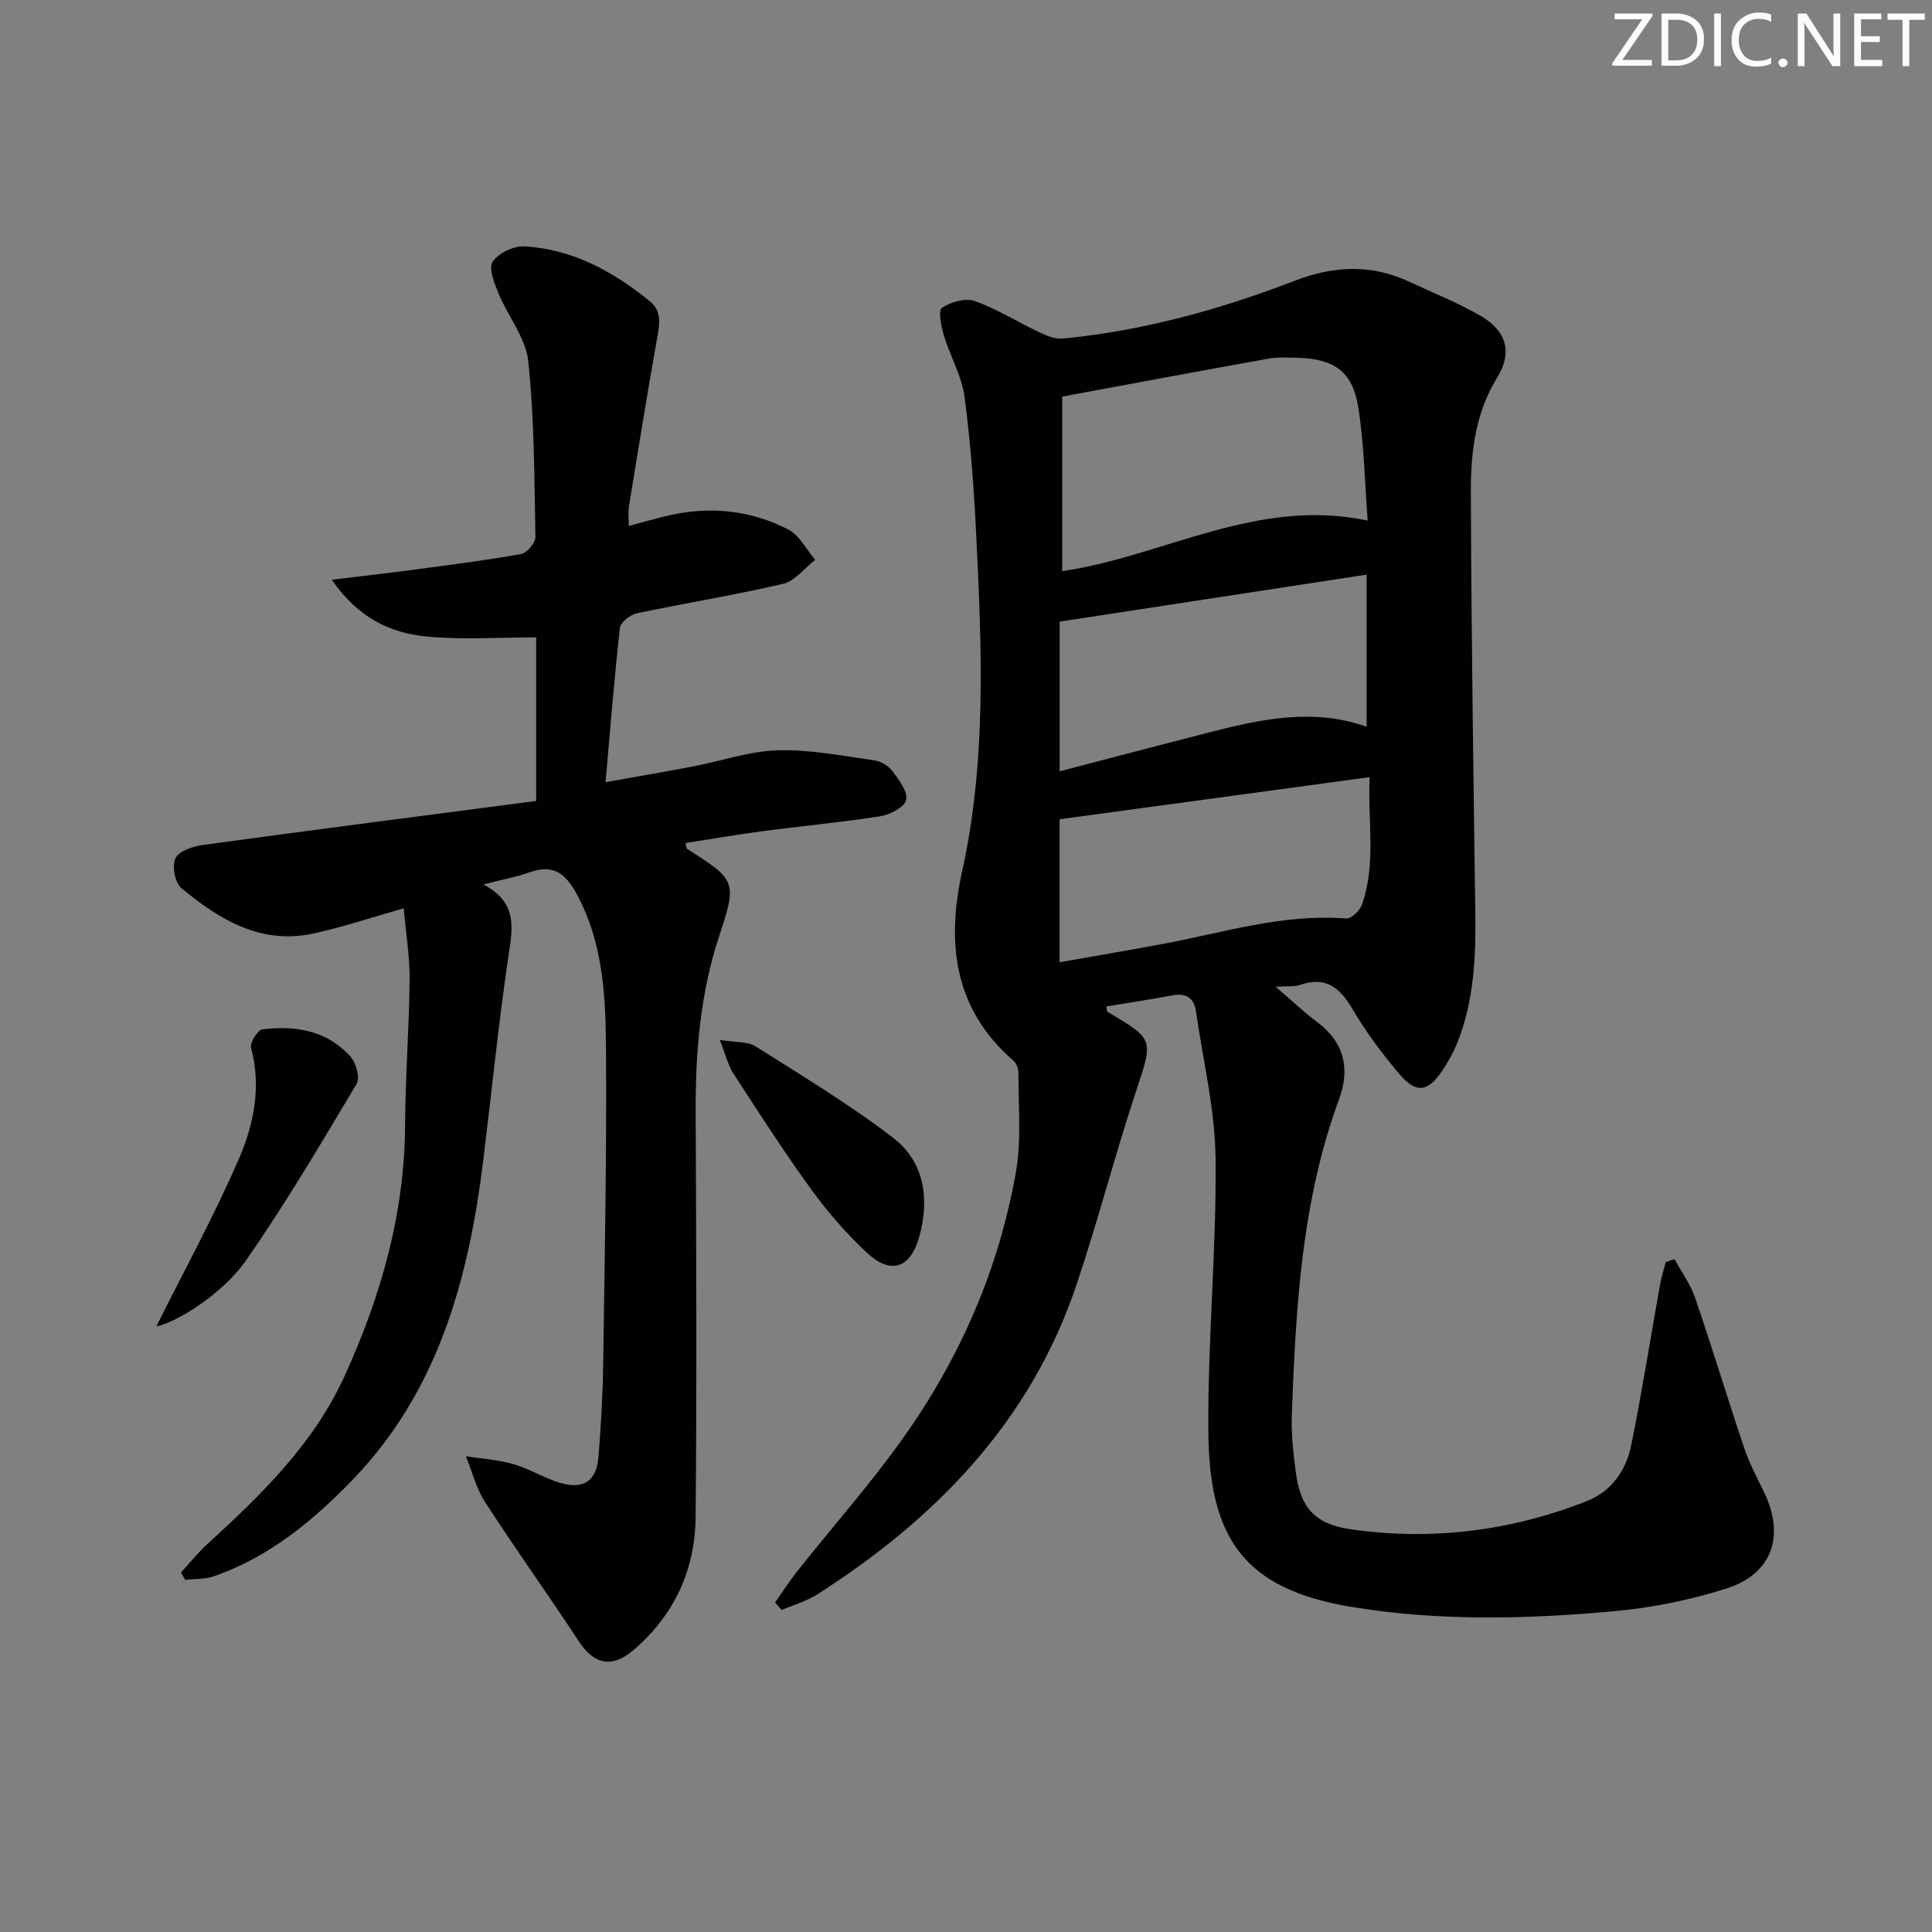<svg enable-background="new 0 0 400 400" viewBox="0 0 400 400" xmlns="http://www.w3.org/2000/svg"><rect x="0" y="0" width="400" height="400" fill="#808080" stroke="none"/><g fill="#fafbfa"><path d="m342.2 3.2-6.3 9.2h6.1v1.2h-8.2v-.5l6.2-9.1h-5.7v-1.2h7.8v.4z"/><path d="m344 13.7v-10.9h3.1c1.6 0 3 .5 4.1 1.4 1.1 1 1.6 2.2 1.6 3.9s-.5 3-1.6 4-2.5 1.5-4.2 1.5h-3zm1.4-9.6v8.4h1.6c1.4 0 2.5-.4 3.2-1.1.8-.8 1.2-1.8 1.2-3.2s-.4-2.4-1.2-3.1-1.8-1-3.1-1z"/><path d="m356.3 2.8v10.9h-1.4v-10.9z"/><path d="m366.6 13.2c-.8.4-1.8.6-3 .6-1.6 0-2.8-.5-3.7-1.5s-1.4-2.3-1.4-3.9c0-1.7.5-3.2 1.6-4.2s2.4-1.6 4-1.6c1 0 1.9.1 2.6.4v1.5c-.8-.4-1.6-.6-2.6-.6-1.2 0-2.2.4-3 1.2s-1.1 1.9-1.1 3.3c0 1.3.4 2.3 1.1 3.1s1.6 1.1 2.8 1.1c1.1 0 2-.2 2.8-.7v1.3z"/><path d="m368.2 13c0-.3.1-.5.3-.6.2-.2.4-.3.6-.3.3 0 .5.1.7.3s.3.4.3.6-.1.5-.3.6c-.2.2-.4.3-.7.3s-.5-.1-.6-.3c-.2-.2-.3-.4-.3-.6z"/><path d="m381.1 13.7h-1.7l-5.5-8.4c-.2-.2-.3-.5-.4-.7 0 .2.1.8.1 1.5v7.6h-1.4v-10.9h1.8l5.3 8.3c.3.4.4.6.4.8 0-.3-.1-.8-.1-1.6v-7.5h1.4v10.9z"/><path d="m389.7 13.7h-5.8v-10.9h5.6v1.2h-4.2v3.5h3.9v1.2h-3.9v3.7h4.4z"/><path d="m398.4 4.1h-3.1v9.6h-1.4v-9.6h-3.1v-1.3h7.7v1.3z"/></g><path d="m264.11 204.3c3.55 3.03 5.95 5.34 8.6 7.31 5.64 4.2 6.84 9.7 4.54 15.94-7.78 21.09-8.96 43.15-9.79 65.26-.15 3.96.3 7.98.81 11.93.93 7.28 3.88 10.8 11.3 11.87 16.75 2.42 33.12.39 48.9-5.79 5.23-2.05 8.2-6.42 9.27-11.65 2.24-11.05 3.98-22.2 5.97-33.3.28-1.55.78-3.05 1.17-4.58.61-.19 1.21-.39 1.82-.58 1.45 2.67 3.31 5.21 4.28 8.05 3.54 10.34 6.7 20.82 10.19 31.18 1.06 3.13 2.66 6.09 4.1 9.09 4.33 9.04 1.61 16.88-7.9 19.88-7.38 2.33-15.15 3.93-22.85 4.64-18.21 1.69-36.53 2.14-54.66-.85-22.44-3.71-29.55-14.28-29.69-36.54-.12-18.77 1.7-37.56 1.5-56.33-.11-10.16-2.61-20.31-4.06-30.45-.41-2.88-2.13-3.81-4.94-3.29-4.52.84-9.08 1.54-13.62 2.29.11.53.08 1.01.26 1.12 9.76 5.76 9.46 5.66 5.85 16.57-4.37 13.22-7.84 26.73-12.28 39.92-9.52 28.3-29.07 48.4-53.69 64.12-2.23 1.43-4.9 2.16-7.37 3.22-.45-.52-.9-1.03-1.35-1.55 1.5-2.13 2.9-4.33 4.51-6.37 7.35-9.25 15.21-18.13 22.04-27.74 11.78-16.57 19.81-34.99 23.32-55.06 1.16-6.64.48-13.61.52-20.43.01-.88-.42-2.05-1.06-2.6-12.33-10.68-13.87-24.38-10.61-39.13 5.09-23.04 4.07-46.29 2.93-69.55-.47-9.61-1.16-19.24-2.43-28.77-.58-4.34-2.98-8.41-4.27-12.68-.56-1.87-1.22-5.17-.42-5.71 1.83-1.23 4.87-2.1 6.82-1.41 4.64 1.65 8.88 4.36 13.37 6.47 1.5.71 3.29 1.45 4.86 1.3 16.63-1.61 32.6-6.03 48.12-12.01 8.04-3.1 15.82-3.41 23.67.27 4.95 2.32 10.08 4.34 14.78 7.08 5.31 3.1 6.54 7.58 3.38 12.69-4.51 7.3-5.49 15.37-5.47 23.48.08 28.97.52 57.94.91 86.9.13 9.36-.19 18.63-3.75 27.46-.8 1.99-1.87 3.9-3.07 5.68-3.05 4.52-5.45 4.82-9.02.58-3.52-4.19-6.85-8.63-9.61-13.35-2.61-4.45-5.55-6.79-10.82-4.97-1.18.42-2.54.23-5.06.39zm-44.19-86.05c20.96-3.04 40.26-15.34 63.24-10.47-.63-8.17-.73-15.97-1.97-23.6-1.19-7.31-5.08-9.93-12.58-10.1-1.99-.04-4.04-.18-5.98.17-13.99 2.51-27.96 5.13-42.71 7.86zm-.53 41.44c10.74-2.8 20.81-5.46 30.89-8.04 10.77-2.75 21.56-5.12 32.67-1.19 0-10.3 0-20.47 0-31.49-21.62 3.31-42.49 6.51-63.56 9.73zm-.02 39.54c7.31-1.3 14.43-2.5 21.53-3.83 12.51-2.34 24.78-6.27 37.79-5.23 1.04.08 2.84-1.6 3.27-2.82 3.01-8.5 1.19-17.19 1.61-26.45-22 2.99-42.96 5.83-64.2 8.72z" fill="#010104"/><path d="m83.58 188.06c-7.04 1.99-12.86 3.97-18.83 5.24-10.82 2.31-19.36-2.95-27.18-9.4-1.34-1.11-2.02-4.68-1.24-6.22s3.71-2.48 5.82-2.76c22.81-3.12 45.65-6.05 68.86-9.09 0-12.24 0-23.16 0-33.87-7.36 0-14.95.53-22.44-.15-7.53-.68-14.28-3.69-19.88-11.78 6.53-.8 11.81-1.39 17.07-2.09 7.4-.99 14.81-1.92 22.15-3.24 1.2-.22 2.97-2.32 2.94-3.52-.22-12.14-.21-24.34-1.48-36.39-.51-4.81-4.17-9.24-6.12-13.96-.87-2.12-2.14-5.22-1.25-6.62 1.13-1.79 4.32-3.31 6.52-3.2 9.98.53 18.4 5.2 26.02 11.35 2.71 2.19 1.95 5.21 1.41 8.23-2.03 11.42-3.88 22.88-5.75 34.33-.18 1.12-.02 2.29-.02 3.98 3.14-.83 5.92-1.67 8.76-2.29 8.42-1.83 16.63-.9 24.24 3 2.33 1.2 3.76 4.15 5.6 6.3-2.21 1.71-4.2 4.39-6.67 4.97-10 2.35-20.17 3.96-30.23 6.09-1.38.29-3.4 1.86-3.53 3.02-1.17 10.37-1.99 20.79-2.98 31.95 6.24-1.12 12.19-2.13 18.12-3.26 5.87-1.12 11.68-3.18 17.57-3.34 6.66-.19 13.39 1.17 20.05 2.1 1.35.19 2.92 1.2 3.74 2.31 1.31 1.78 3.15 4.21 2.75 5.88-.36 1.5-3.33 3.05-5.34 3.36-8.19 1.29-16.47 2.05-24.7 3.14-5.21.69-10.39 1.6-15.66 2.42.21.69.2 1.11.39 1.23 10.13 6.41 10.33 6.77 6.63 17.95-3.92 11.84-4.94 24.02-4.89 36.4.12 27.99.25 55.98-.01 83.97-.1 10.94-4.45 20.38-12.95 27.6-4.39 3.73-8.09 2.89-11.16-1.78-6.39-9.71-13.15-19.16-19.47-28.91-1.84-2.84-2.68-6.32-3.98-9.51 3.31.52 6.72.73 9.91 1.65 3.32.96 6.35 2.92 9.67 3.88 4.82 1.4 7.48-.46 7.87-5.38.5-6.3.87-12.61.97-18.93.31-21.64.73-43.28.59-64.92-.07-11.25-.48-22.54-6.2-32.94-2.48-4.5-5.14-5.89-9.85-4.19-2.62.94-5.4 1.43-9.34 2.44 7.32 3.88 6 9.28 5.15 15.08-2.05 13.95-3.45 27.99-5.17 41.99-3.01 24.48-9.27 47.72-26.98 66.11-8.21 8.53-17.34 16.08-28.79 20.06-1.85.64-3.96.52-5.95.75-.29-.51-.58-1.03-.87-1.54 1.81-1.96 3.48-4.06 5.44-5.85 11.22-10.26 22.08-20.8 28.5-34.96 7.49-16.49 12.38-33.57 12.46-51.87.05-9.98.84-19.95.93-29.93.07-4.75-.74-9.49-1.22-14.89z" fill="#010104"/><path d="m32.36 274.63c5.68-11.4 11.98-22.87 17.15-34.82 3.06-7.08 4.62-14.86 2.47-22.86-.28-1.05 1.36-3.7 2.33-3.83 6.83-.86 13.38.22 18.23 5.61 1.17 1.31 2.04 4.43 1.29 5.68-7.38 12.37-14.71 24.8-22.93 36.59-4.95 7.09-14.61 12.88-18.54 13.63z" fill="#010104"/><path d="m149.02 215.29c3.41.57 5.79.32 7.38 1.33 9.64 6.1 19.47 12.02 28.5 18.94 6.5 4.98 7.58 12.64 5.44 20.42-1.83 6.65-5.92 8.02-10.9 3.35-4.22-3.96-8.09-8.4-11.49-13.08-5.65-7.79-10.86-15.91-16.11-23.99-1.09-1.67-1.54-3.75-2.82-6.97z" fill="#010104"/></svg>